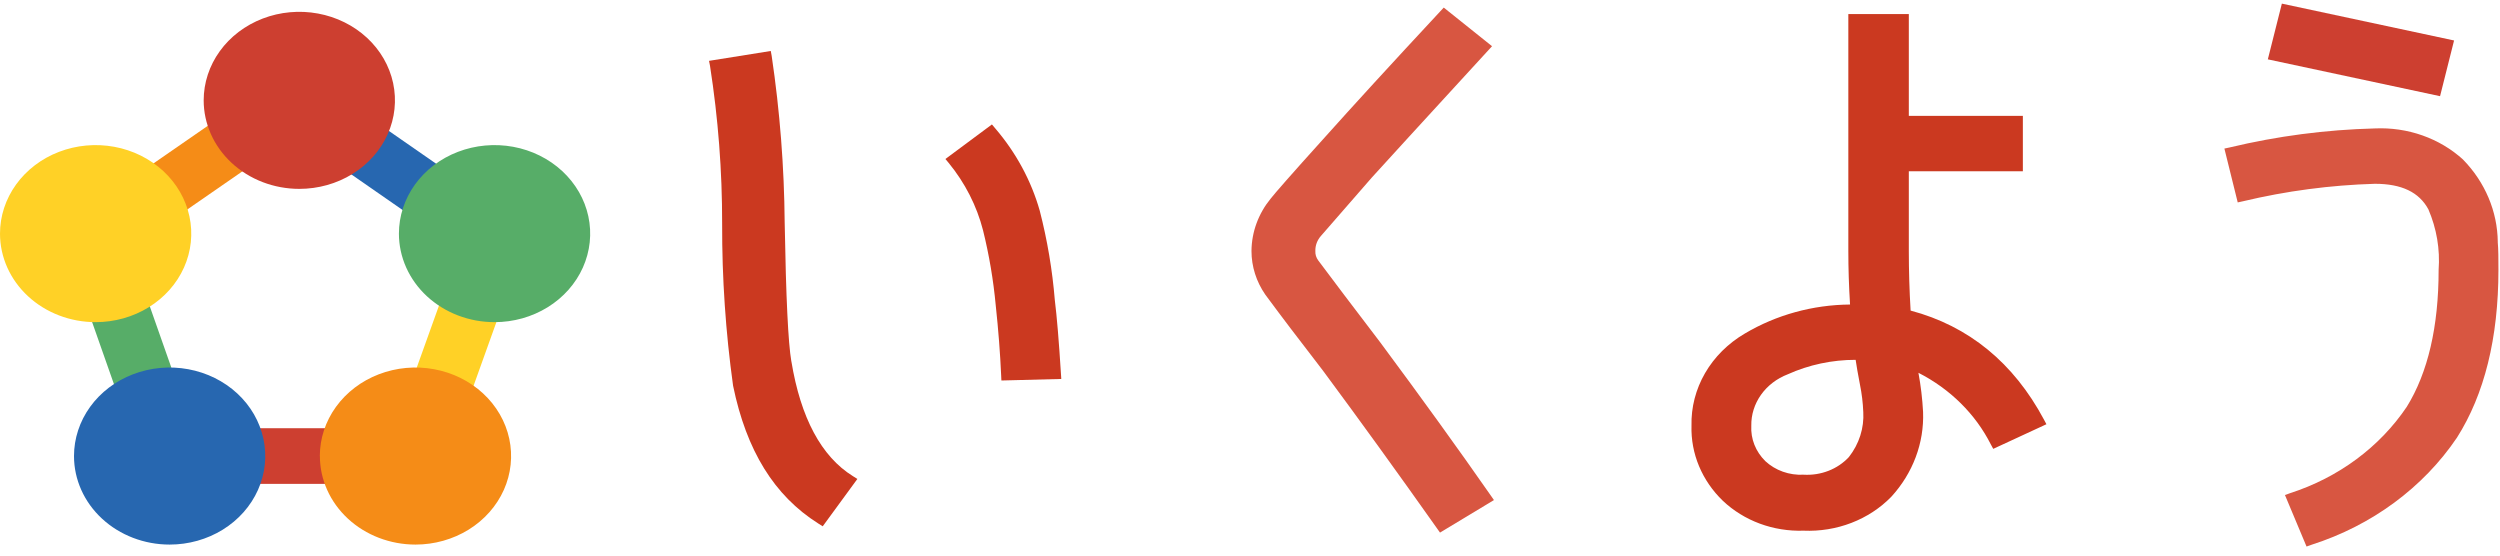 <svg width="180" height="40" viewBox="0 0 180 40" fill="none" xmlns="http://www.w3.org/2000/svg">
<path d="M76.389 26.918C76.242 24.566 76.093 22.778 75.947 21.61C75.77 19.441 75.407 17.288 74.862 15.172C74.249 13.015 73.16 10.998 71.663 9.25L71.418 8.96L68.069 11.448L68.305 11.73C69.484 13.17 70.326 14.821 70.778 16.579C71.219 18.362 71.525 20.172 71.694 21.994C71.886 23.788 72.012 25.439 72.084 27.041L72.1 27.396L76.413 27.285L76.389 26.918Z" fill="#CB3920"/>
<path d="M56.977 26.024C56.748 24.671 56.593 21.493 56.497 16.027C56.463 12.014 56.151 8.008 55.562 4.032L55.496 3.67L51.05 4.381L51.121 4.742C51.709 8.515 52.001 12.322 51.994 16.134C51.983 20.025 52.246 23.913 52.782 27.773C53.742 32.446 55.746 35.688 58.91 37.688L59.236 37.894L61.731 34.484L61.404 34.279C59.137 32.866 57.648 30.087 56.979 26.016" fill="#CB3920"/>
<path d="M107.352 35.7C104.99 32.313 102.382 28.699 99.376 24.648C97.372 22.026 95.907 20.081 94.913 18.75C94.765 18.551 94.692 18.313 94.706 18.072C94.695 17.677 94.838 17.293 95.107 16.988C96.72 15.133 97.941 13.732 98.768 12.786C100.474 10.908 102.289 8.931 104.179 6.869L107.426 3.328L103.95 0.546L103.693 0.822C100.099 4.686 97.489 7.535 95.234 10.056C93.013 12.514 91.758 13.952 91.501 14.285C90.606 15.374 90.117 16.703 90.107 18.072C90.107 19.187 90.453 20.279 91.105 21.218C92.417 22.995 93.504 24.411 94.385 25.553C94.713 25.979 95.006 26.36 95.259 26.694C97.933 30.303 100.617 34.016 103.465 38.043L103.68 38.347L107.564 36.005L107.352 35.7Z" fill="#D85641"/>
<path d="M147.169 30.218C144.978 26.117 141.748 23.474 137.564 22.362C137.478 20.923 137.435 19.482 137.435 18.073V12.329H145.646V8.343H137.435V1.014H133.08V18.073C133.08 19.317 133.121 20.608 133.203 21.926C130.515 21.947 127.889 22.672 125.628 24.015C124.424 24.721 123.437 25.702 122.764 26.865C122.092 28.028 121.755 29.332 121.788 30.651C121.759 31.646 121.943 32.638 122.332 33.566C122.72 34.495 123.304 35.344 124.05 36.062C124.803 36.773 125.709 37.332 126.708 37.702C127.708 38.071 128.78 38.244 129.856 38.209C131.036 38.259 132.213 38.067 133.303 37.647C134.393 37.227 135.37 36.589 136.163 35.778C137.728 34.075 138.548 31.89 138.461 29.655C138.41 28.712 138.299 27.772 138.127 26.841C140.409 28.005 142.233 29.809 143.337 31.994L143.514 32.317L147.342 30.545L147.169 30.218ZM134.156 29.655C134.225 30.819 133.858 31.968 133.118 32.91C132.718 33.341 132.214 33.68 131.648 33.9C131.082 34.12 130.468 34.215 129.855 34.178C129.348 34.204 128.84 34.131 128.366 33.962C127.892 33.794 127.461 33.534 127.103 33.201C126.758 32.861 126.491 32.46 126.317 32.022C126.144 31.585 126.068 31.119 126.094 30.653C126.08 29.864 126.322 29.089 126.79 28.428C127.258 27.768 127.929 27.253 128.717 26.95C130.239 26.263 131.912 25.906 133.606 25.908C133.661 26.297 133.77 26.93 133.916 27.685C134.049 28.336 134.129 28.996 134.155 29.658" fill="#CB3920"/>
<path d="M176.693 2.914L164.294 0.261L163.284 4.273L175.684 6.925L176.693 2.914Z" fill="#CD3F30"/>
<path d="M179.84 17.418C179.817 15.223 178.926 13.112 177.335 11.485C176.502 10.726 175.508 10.136 174.416 9.751C173.325 9.365 172.158 9.194 170.991 9.247C167.463 9.337 163.957 9.796 160.54 10.615L160.156 10.697L161.116 14.574L161.5 14.49C164.603 13.75 167.786 13.328 170.99 13.233C172.914 13.233 174.174 13.834 174.844 15.074C175.438 16.456 175.69 17.944 175.581 19.428C175.581 23.507 174.814 26.825 173.288 29.29C171.335 32.191 168.368 34.386 164.881 35.51L164.517 35.643L166.071 39.351L166.438 39.22C170.774 37.832 174.466 35.111 176.9 31.511C178.882 28.392 179.887 24.326 179.887 19.427C179.887 18.641 179.887 17.964 179.837 17.415" fill="#D85641"/>
<path d="M19.928 5.621L5.508 15.6L8.1 18.809L22.52 8.831L19.928 5.621Z" fill="#F58C17"/>
<path d="M22.522 5.624L19.925 8.829L34.306 18.813L36.903 15.607L22.522 5.624Z" fill="#2767B0"/>
<path d="M33.553 16.574L27.949 32.204L32.056 33.466L37.661 17.836L33.553 16.574Z" fill="#FFD126"/>
<path d="M30.003 30.832H12.302V34.839H30.003V30.832Z" fill="#CD3F30"/>
<path d="M8.86 16.584L4.745 17.824L10.243 33.455L14.358 32.214L8.86 16.584Z" fill="#57AD68"/>
<path d="M14.665 7.225C14.665 5.965 15.069 4.732 15.826 3.684C16.582 2.636 17.658 1.819 18.916 1.336C20.174 0.854 21.559 0.728 22.894 0.974C24.23 1.22 25.457 1.827 26.42 2.718C27.383 3.609 28.039 4.745 28.305 5.982C28.57 7.218 28.434 8.5 27.913 9.664C27.392 10.829 26.509 11.825 25.377 12.525C24.244 13.226 22.913 13.599 21.551 13.599C19.725 13.599 17.973 12.928 16.682 11.732C15.391 10.537 14.665 8.916 14.665 7.225Z" fill="#CD3F30"/>
<path d="M5.328 32.836C5.328 31.575 5.732 30.343 6.488 29.294C7.245 28.246 8.32 27.429 9.579 26.947C10.837 26.464 12.221 26.338 13.557 26.584C14.893 26.83 16.12 27.437 17.083 28.328C18.046 29.22 18.701 30.356 18.967 31.592C19.233 32.828 19.096 34.11 18.575 35.275C18.054 36.44 17.172 37.435 16.039 38.136C14.907 38.836 13.575 39.21 12.214 39.21C10.387 39.21 8.636 38.538 7.345 37.343C6.053 36.147 5.328 34.526 5.328 32.836Z" fill="#2767B0"/>
<path d="M23.028 32.836C23.028 31.575 23.432 30.343 24.189 29.295C24.945 28.247 26.02 27.43 27.278 26.947C28.536 26.464 29.92 26.338 31.256 26.584C32.592 26.829 33.819 27.436 34.782 28.327C35.745 29.218 36.401 30.354 36.667 31.59C36.933 32.826 36.797 34.108 36.277 35.272C35.756 36.437 34.874 37.433 33.742 38.134C32.611 38.834 31.28 39.209 29.918 39.21C28.092 39.21 26.34 38.538 25.049 37.343C23.758 36.147 23.032 34.526 23.032 32.836" fill="#F58C17"/>
<path d="M28.722 16.824C28.721 15.563 29.125 14.331 29.881 13.282C30.637 12.233 31.712 11.416 32.97 10.933C34.229 10.45 35.613 10.324 36.949 10.569C38.285 10.815 39.512 11.422 40.475 12.313C41.439 13.205 42.095 14.34 42.361 15.577C42.627 16.813 42.49 18.095 41.969 19.26C41.448 20.425 40.566 21.421 39.433 22.121C38.301 22.822 36.969 23.195 35.608 23.195C34.703 23.195 33.808 23.031 32.972 22.71C32.137 22.39 31.378 21.921 30.738 21.329C30.099 20.737 29.592 20.034 29.246 19.261C28.9 18.487 28.722 17.659 28.722 16.821" fill="#57AD68"/>
<path d="M6.02343e-07 16.824C-0.001 15.563 0.403 14.331 1.159 13.282C1.915 12.233 2.991 11.416 4.249 10.933C5.507 10.45 6.891 10.324 8.227 10.569C9.563 10.815 10.79 11.422 11.754 12.313C12.717 13.205 13.373 14.34 13.639 15.577C13.905 16.813 13.769 18.095 13.248 19.26C12.727 20.425 11.844 21.421 10.712 22.121C9.579 22.822 8.248 23.195 6.886 23.195C5.06 23.195 3.309 22.524 2.018 21.329C0.727 20.135 0.001 18.514 6.02343e-07 16.824Z" fill="#FFD126"/>
</svg>
